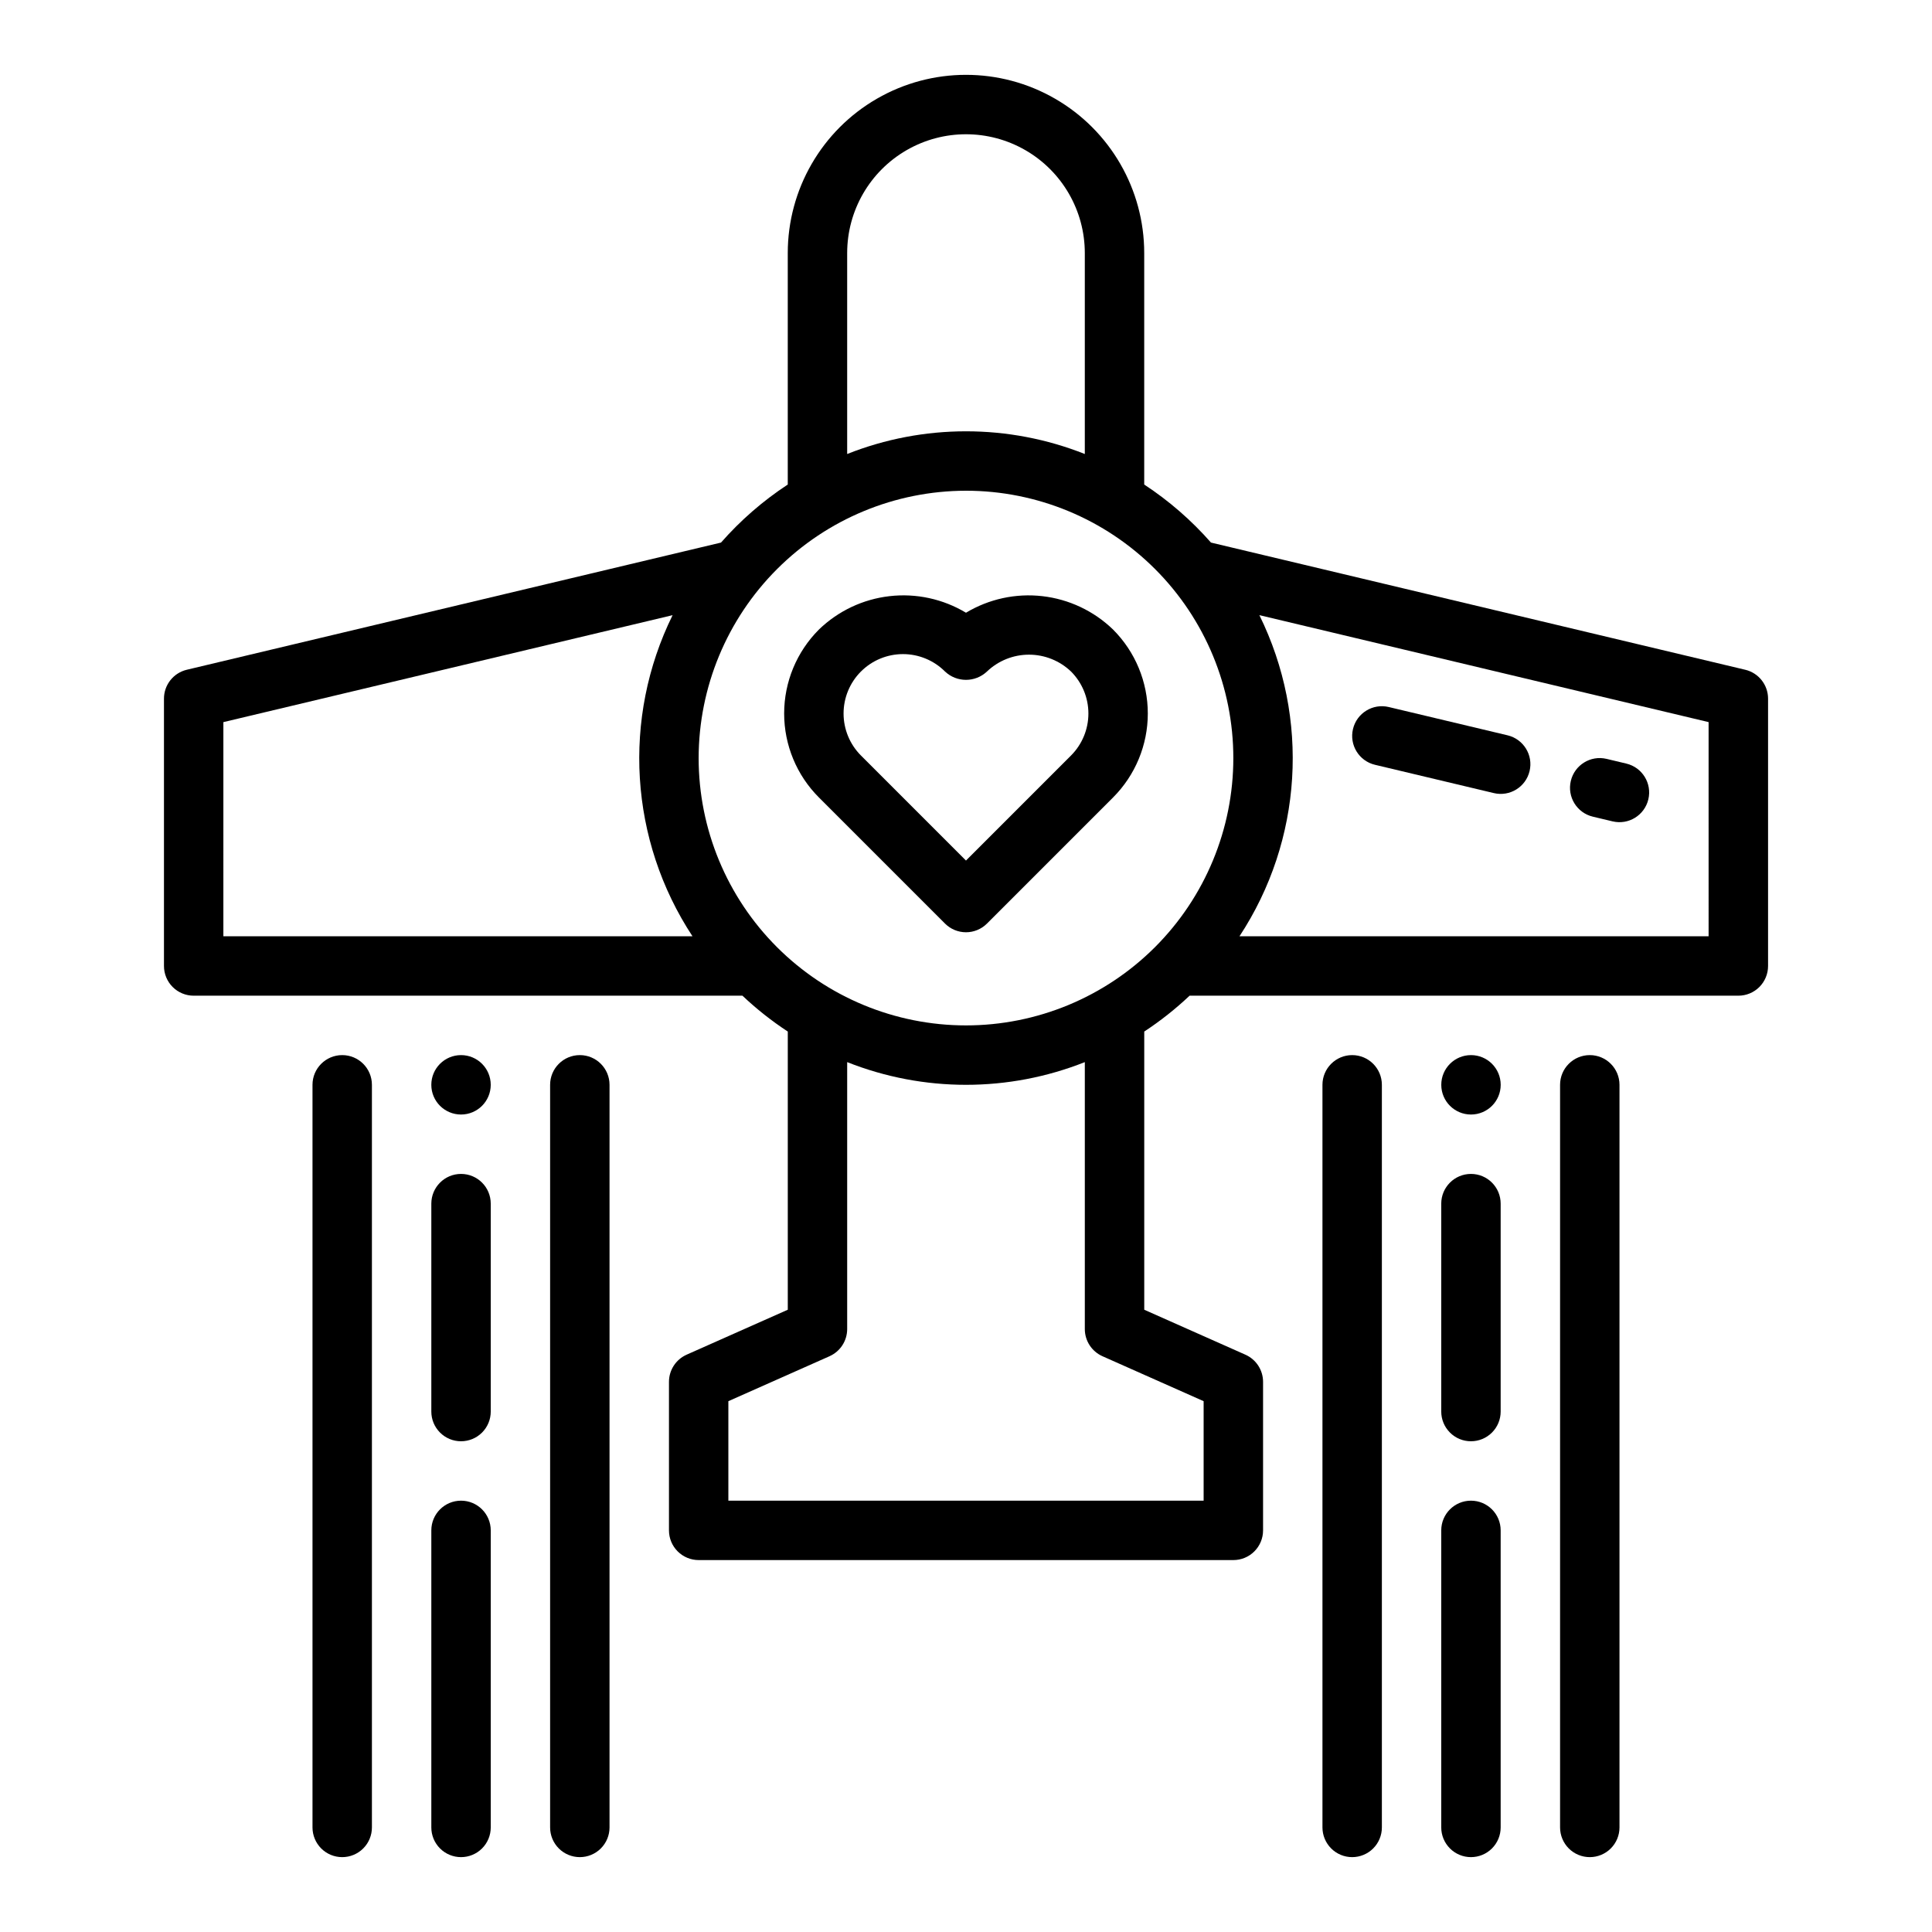 <?xml version="1.0" encoding="UTF-8"?>
<!-- Uploaded to: ICON Repo, www.iconrepo.com, Generator: ICON Repo Mixer Tools -->
<svg fill="#000000" width="800px" height="800px" version="1.1" viewBox="144 144 512 512" xmlns="http://www.w3.org/2000/svg">
 <g>
  <path d="m606.49 321.49-141.57-33.703c-5.176-5.898-11.129-11.07-17.691-15.379v-61.34c0-16.875-9.004-32.469-23.617-40.906s-32.617-8.438-47.23 0c-14.613 8.438-23.617 24.031-23.617 40.906v61.344-0.004c-6.562 4.309-12.516 9.48-17.691 15.379l-141.57 33.703c-3.547 0.844-6.051 4.012-6.051 7.656v70.852c0 2.086 0.828 4.09 2.305 5.566 1.477 1.477 3.481 2.305 5.566 2.305h145.43c3.719 3.516 7.738 6.695 12.016 9.504v73.719l-26.812 11.914v0.004c-2.844 1.266-4.672 4.086-4.676 7.195v39.359c0 2.09 0.828 4.09 2.305 5.566 1.477 1.477 3.481 2.309 5.566 2.305h141.7c2.086 0.004 4.09-0.828 5.566-2.305 1.477-1.477 2.305-3.477 2.305-5.566v-39.359c0-3.109-1.832-5.93-4.676-7.195l-26.812-11.918v-73.719c4.277-2.809 8.297-5.988 12.016-9.504h145.43c2.086 0 4.09-0.828 5.566-2.305 1.477-1.477 2.305-3.481 2.305-5.566v-70.852c0-3.644-2.504-6.812-6.051-7.656zm-237.98-110.42c0-11.25 6-21.645 15.742-27.27 9.742-5.625 21.746-5.625 31.488 0 9.742 5.625 15.746 16.02 15.746 27.27v53.246c-20.227-8.02-42.75-8.02-62.977 0zm31.488 62.977c18.789 0 36.809 7.465 50.098 20.75 13.285 13.285 20.75 31.309 20.75 50.098 0 18.789-7.465 36.809-20.75 50.098-13.289 13.285-31.309 20.75-50.098 20.75-18.793 0-36.812-7.465-50.098-20.75-13.289-13.289-20.754-31.309-20.754-50.098 0.023-18.785 7.496-36.793 20.777-50.074s31.289-20.754 50.074-20.773zm-196.8 61.324 119.05-28.344v-0.004c-13.449 27.297-11.445 59.676 5.269 85.102h-124.32zm232.96 168.04 26.816 11.918v26.367h-125.95v-26.367l26.812-11.914v-0.004c2.844-1.266 4.672-4.082 4.676-7.195v-70.742c20.227 8.02 42.75 8.02 62.977 0v70.742c0 3.113 1.832 5.93 4.672 7.195zm160.64-111.29h-124.32c16.715-25.426 18.719-57.805 5.269-85.102l119.05 28.348z"/>
  <path d="m566.1 360.42 5.262 1.254c4.227 0.996 8.461-1.613 9.465-5.836 1.008-4.227-1.598-8.465-5.82-9.477l-5.262-1.254c-4.223-0.996-8.457 1.617-9.461 5.84-1.004 4.223 1.598 8.461 5.816 9.473z"/>
  <path d="m508.39 346.68 31.488 7.496h-0.004c4.231 1.008 8.473-1.605 9.48-5.832 1.008-4.231-1.605-8.473-5.836-9.48l-31.488-7.496c-4.227-1.004-8.473 1.605-9.477 5.836-1.008 4.227 1.605 8.473 5.836 9.477z"/>
  <path d="m394.43 388.75c1.477 1.477 3.477 2.309 5.566 2.309 2.086 0 4.09-0.832 5.566-2.309l33.398-33.402c5.902-5.902 9.219-13.91 9.219-22.262 0-8.352-3.316-16.359-9.219-22.262-5.102-4.926-11.684-8.031-18.73-8.836-7.043-0.805-14.156 0.742-20.234 4.391-6.078-3.652-13.191-5.199-20.238-4.394-7.047 0.801-13.629 3.91-18.727 8.84-5.906 5.902-9.223 13.91-9.223 22.262 0 8.352 3.316 16.359 9.223 22.262zm-22.266-66.797c2.949-2.953 6.957-4.609 11.133-4.609s8.18 1.656 11.133 4.609c3.121 2.953 8.008 2.953 11.133 0 2.996-2.863 6.984-4.461 11.133-4.461 4.144 0 8.133 1.598 11.133 4.461 2.949 2.953 4.609 6.957 4.609 11.133 0 4.176-1.66 8.18-4.609 11.133l-27.832 27.836-27.832-27.836h-0.004c-2.949-2.953-4.606-6.957-4.606-11.133 0-4.176 1.656-8.18 4.606-11.133z"/>
  <path d="m297.66 636.16c-2.09 0-4.094-0.828-5.57-2.305-1.477-1.477-2.305-3.481-2.305-5.566v-196.8c0-4.348 3.527-7.875 7.875-7.875 4.348 0 7.871 3.527 7.871 7.875v196.8c0 2.086-0.828 4.09-2.305 5.566-1.477 1.477-3.481 2.305-5.566 2.305z"/>
  <path d="m266.18 525.95c-2.09 0.004-4.094-0.828-5.57-2.305-1.477-1.477-2.305-3.477-2.305-5.566v-55.102c0-4.348 3.527-7.875 7.875-7.875 4.348 0 7.871 3.527 7.871 7.875v55.105-0.004c0 2.09-0.828 4.09-2.305 5.566-1.477 1.477-3.481 2.309-5.566 2.305z"/>
  <path d="m533.82 525.95c-2.09 0.004-4.094-0.828-5.566-2.305-1.477-1.477-2.309-3.477-2.309-5.566v-55.102c0-4.348 3.527-7.875 7.875-7.875 4.348 0 7.871 3.527 7.871 7.875v55.105-0.004c0 2.09-0.828 4.09-2.305 5.566-1.477 1.477-3.481 2.309-5.566 2.305z"/>
  <path d="m266.18 636.16c-2.09 0-4.094-0.828-5.57-2.305-1.477-1.477-2.305-3.481-2.305-5.566v-78.723c0-4.348 3.527-7.871 7.875-7.871 4.348 0 7.871 3.523 7.871 7.871v78.723c0 2.086-0.828 4.09-2.305 5.566-1.477 1.477-3.481 2.305-5.566 2.305z"/>
  <path d="m533.82 636.16c-2.09 0-4.094-0.828-5.566-2.305-1.477-1.477-2.309-3.481-2.309-5.566v-78.723c0-4.348 3.527-7.871 7.875-7.871 4.348 0 7.871 3.523 7.871 7.871v78.723c0 2.086-0.828 4.09-2.305 5.566-1.477 1.477-3.481 2.305-5.566 2.305z"/>
  <path d="m234.69 636.16c-2.09 0-4.094-0.828-5.57-2.305-1.473-1.477-2.305-3.481-2.305-5.566v-196.8c0-4.348 3.527-7.875 7.875-7.875s7.871 3.527 7.871 7.875v196.8c0 2.086-0.828 4.09-2.305 5.566-1.477 1.477-3.481 2.305-5.566 2.305z"/>
  <path d="m565.31 636.16c-2.09 0-4.094-0.828-5.57-2.305-1.473-1.477-2.305-3.481-2.305-5.566v-196.8c0-4.348 3.527-7.875 7.875-7.875s7.871 3.527 7.871 7.875v196.8c0 2.086-0.828 4.09-2.305 5.566-1.477 1.477-3.481 2.305-5.566 2.305z"/>
  <path d="m502.34 636.16c-2.09 0-4.09-0.828-5.566-2.305-1.477-1.477-2.309-3.481-2.309-5.566v-196.8c0-4.348 3.527-7.875 7.875-7.875 4.348 0 7.871 3.527 7.871 7.875v196.8c0 2.086-0.828 4.09-2.305 5.566-1.477 1.477-3.481 2.305-5.566 2.305z"/>
  <path d="m274.05 431.49c0 4.348-3.523 7.871-7.871 7.871-4.348 0-7.875-3.523-7.875-7.871 0-4.348 3.527-7.875 7.875-7.875 4.348 0 7.871 3.527 7.871 7.875"/>
  <path d="m541.7 431.49c0 4.348-3.523 7.871-7.871 7.871-4.348 0-7.875-3.523-7.875-7.871 0-4.348 3.527-7.875 7.875-7.875 4.348 0 7.871 3.527 7.871 7.875"/>
 </g>
</svg>
